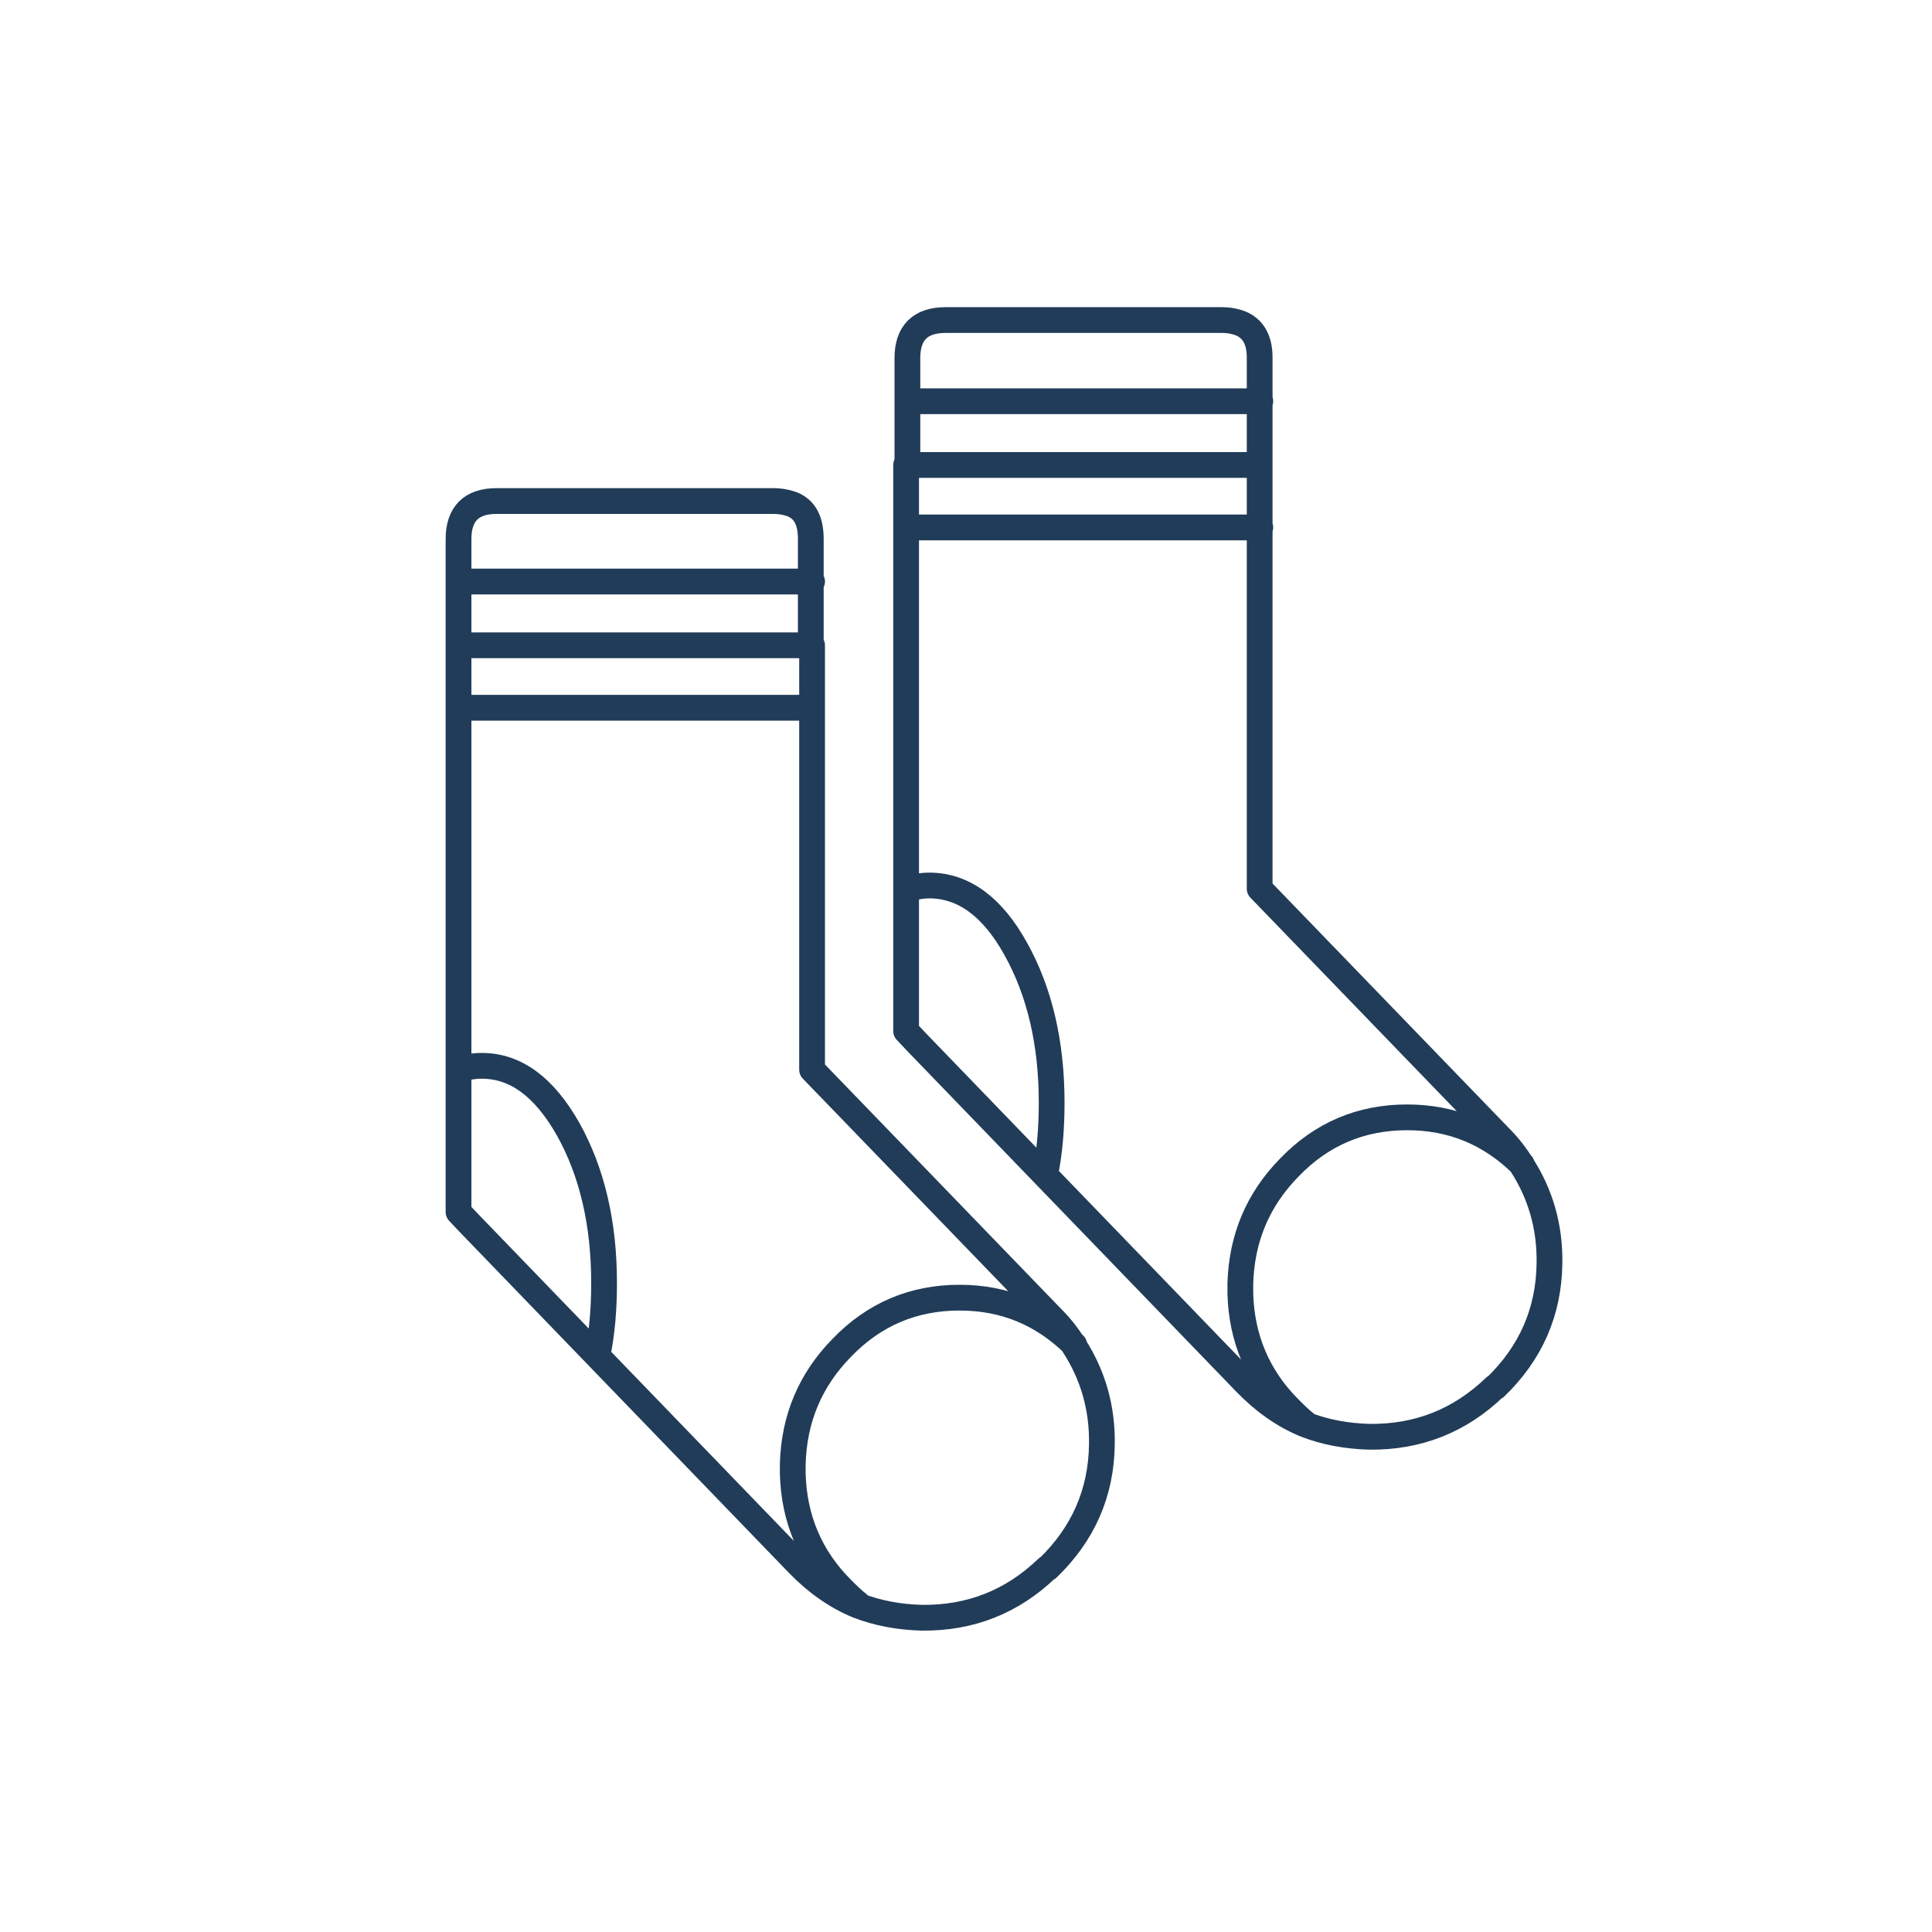 <?xml version="1.0" encoding="utf-8"?>
<!-- Generator: Adobe Illustrator 22.0.1, SVG Export Plug-In . SVG Version: 6.00 Build 0)  -->
<svg version="1.1" id="Layer_1" xmlns="http://www.w3.org/2000/svg" xmlns:xlink="http://www.w3.org/1999/xlink" x="0px" y="0px"
	 viewBox="0 0 300 300" style="enable-background:new 0 0 300 300;" xml:space="preserve">
<style type="text/css">
	.st0{fill:none;stroke:#213C58;stroke-width:4;stroke-linecap:round;stroke-linejoin:round;}
</style>
<g transform="matrix( 1, 0, 0, 1, 0,0) ">
	<g>
		<path id="Layer0_0_MEMBER_0_1_STROKES" class="st0" d="M140.9,72.2v-9.8v-6.8c0-3.9,2-5.9,5.9-5.9h42.9c1.2,0,2.1,0.2,2.9,0.5
			c2,0.8,3,2.6,3,5.3v6.8v9.8v9.8v56.1l37.3,38.6c1.3,1.3,2.4,2.7,3.4,4.3c2.9,4.5,4.4,9.6,4.3,15.3c-0.1,7.5-2.9,13.9-8.4,19.2
			h-0.1c-5.4,5.2-11.9,7.8-19.5,7.7c-3.5-0.1-6.8-0.7-9.9-1.9c-3.4-1.4-6.5-3.6-9.3-6.5l-31.2-32.3l-19.7-20.4
			c-0.6-0.6-1.2-1.3-1.8-1.9v-21.9V81.9V72.2h54.8 M140.9,138.1c1.1-0.4,2.3-0.6,3.4-0.6c5.3,0,9.8,3.3,13.4,9.8
			c3.7,6.6,5.6,14.6,5.6,23.9c0,4-0.3,7.7-1,11.1 M202.8,221.1c-0.9-0.7-1.7-1.5-2.6-2.4c-4.9-4.9-7.4-10.9-7.6-17.8v-1.6
			c0.2-7,2.7-13,7.6-18c5-5.2,11.1-7.8,18.3-7.8c6.9,0,12.8,2.4,17.8,7.3 M126.1,100.2v9.8v56.1l37.3,38.6c1.3,1.3,2.4,2.7,3.4,4.3
			c2.9,4.5,4.4,9.6,4.3,15.3c-0.1,7.5-2.9,13.9-8.4,19.2h-0.1c-5.4,5.2-11.9,7.8-19.5,7.7c-3.5-0.1-6.8-0.7-9.9-1.9
			c-3.4-1.4-6.5-3.6-9.3-6.5l-31.2-32.3l-19.7-20.4c-0.6-0.6-1.2-1.3-1.8-1.9v-21.9v-56.2v-9.8v-9.8v-6.8c0-3.9,2-5.9,5.9-5.9h42.9
			c1.2,0,2.2,0.2,3,0.5c2,0.8,2.9,2.6,2.9,5.4v6.8V100.2H71.3 M71.3,166.1c1.1-0.4,2.3-0.6,3.5-0.6c5.3,0,9.7,3.3,13.4,9.8
			c3.7,6.6,5.6,14.6,5.6,23.9c0,4-0.3,7.7-1,11.1 M71.3,109.9h54.8 M71.3,90.3h54.8 M133.3,249.1c-0.9-0.7-1.7-1.5-2.6-2.4
			c-4.9-4.9-7.4-10.9-7.6-17.8v-1.6c0.2-7,2.7-13,7.6-18c5-5.2,11.1-7.8,18.3-7.8c6.9,0,12.8,2.4,17.8,7.3 M140.9,62.3h54.8
			 M140.9,81.9h54.8"/>
	</g>
</g>
</svg>
